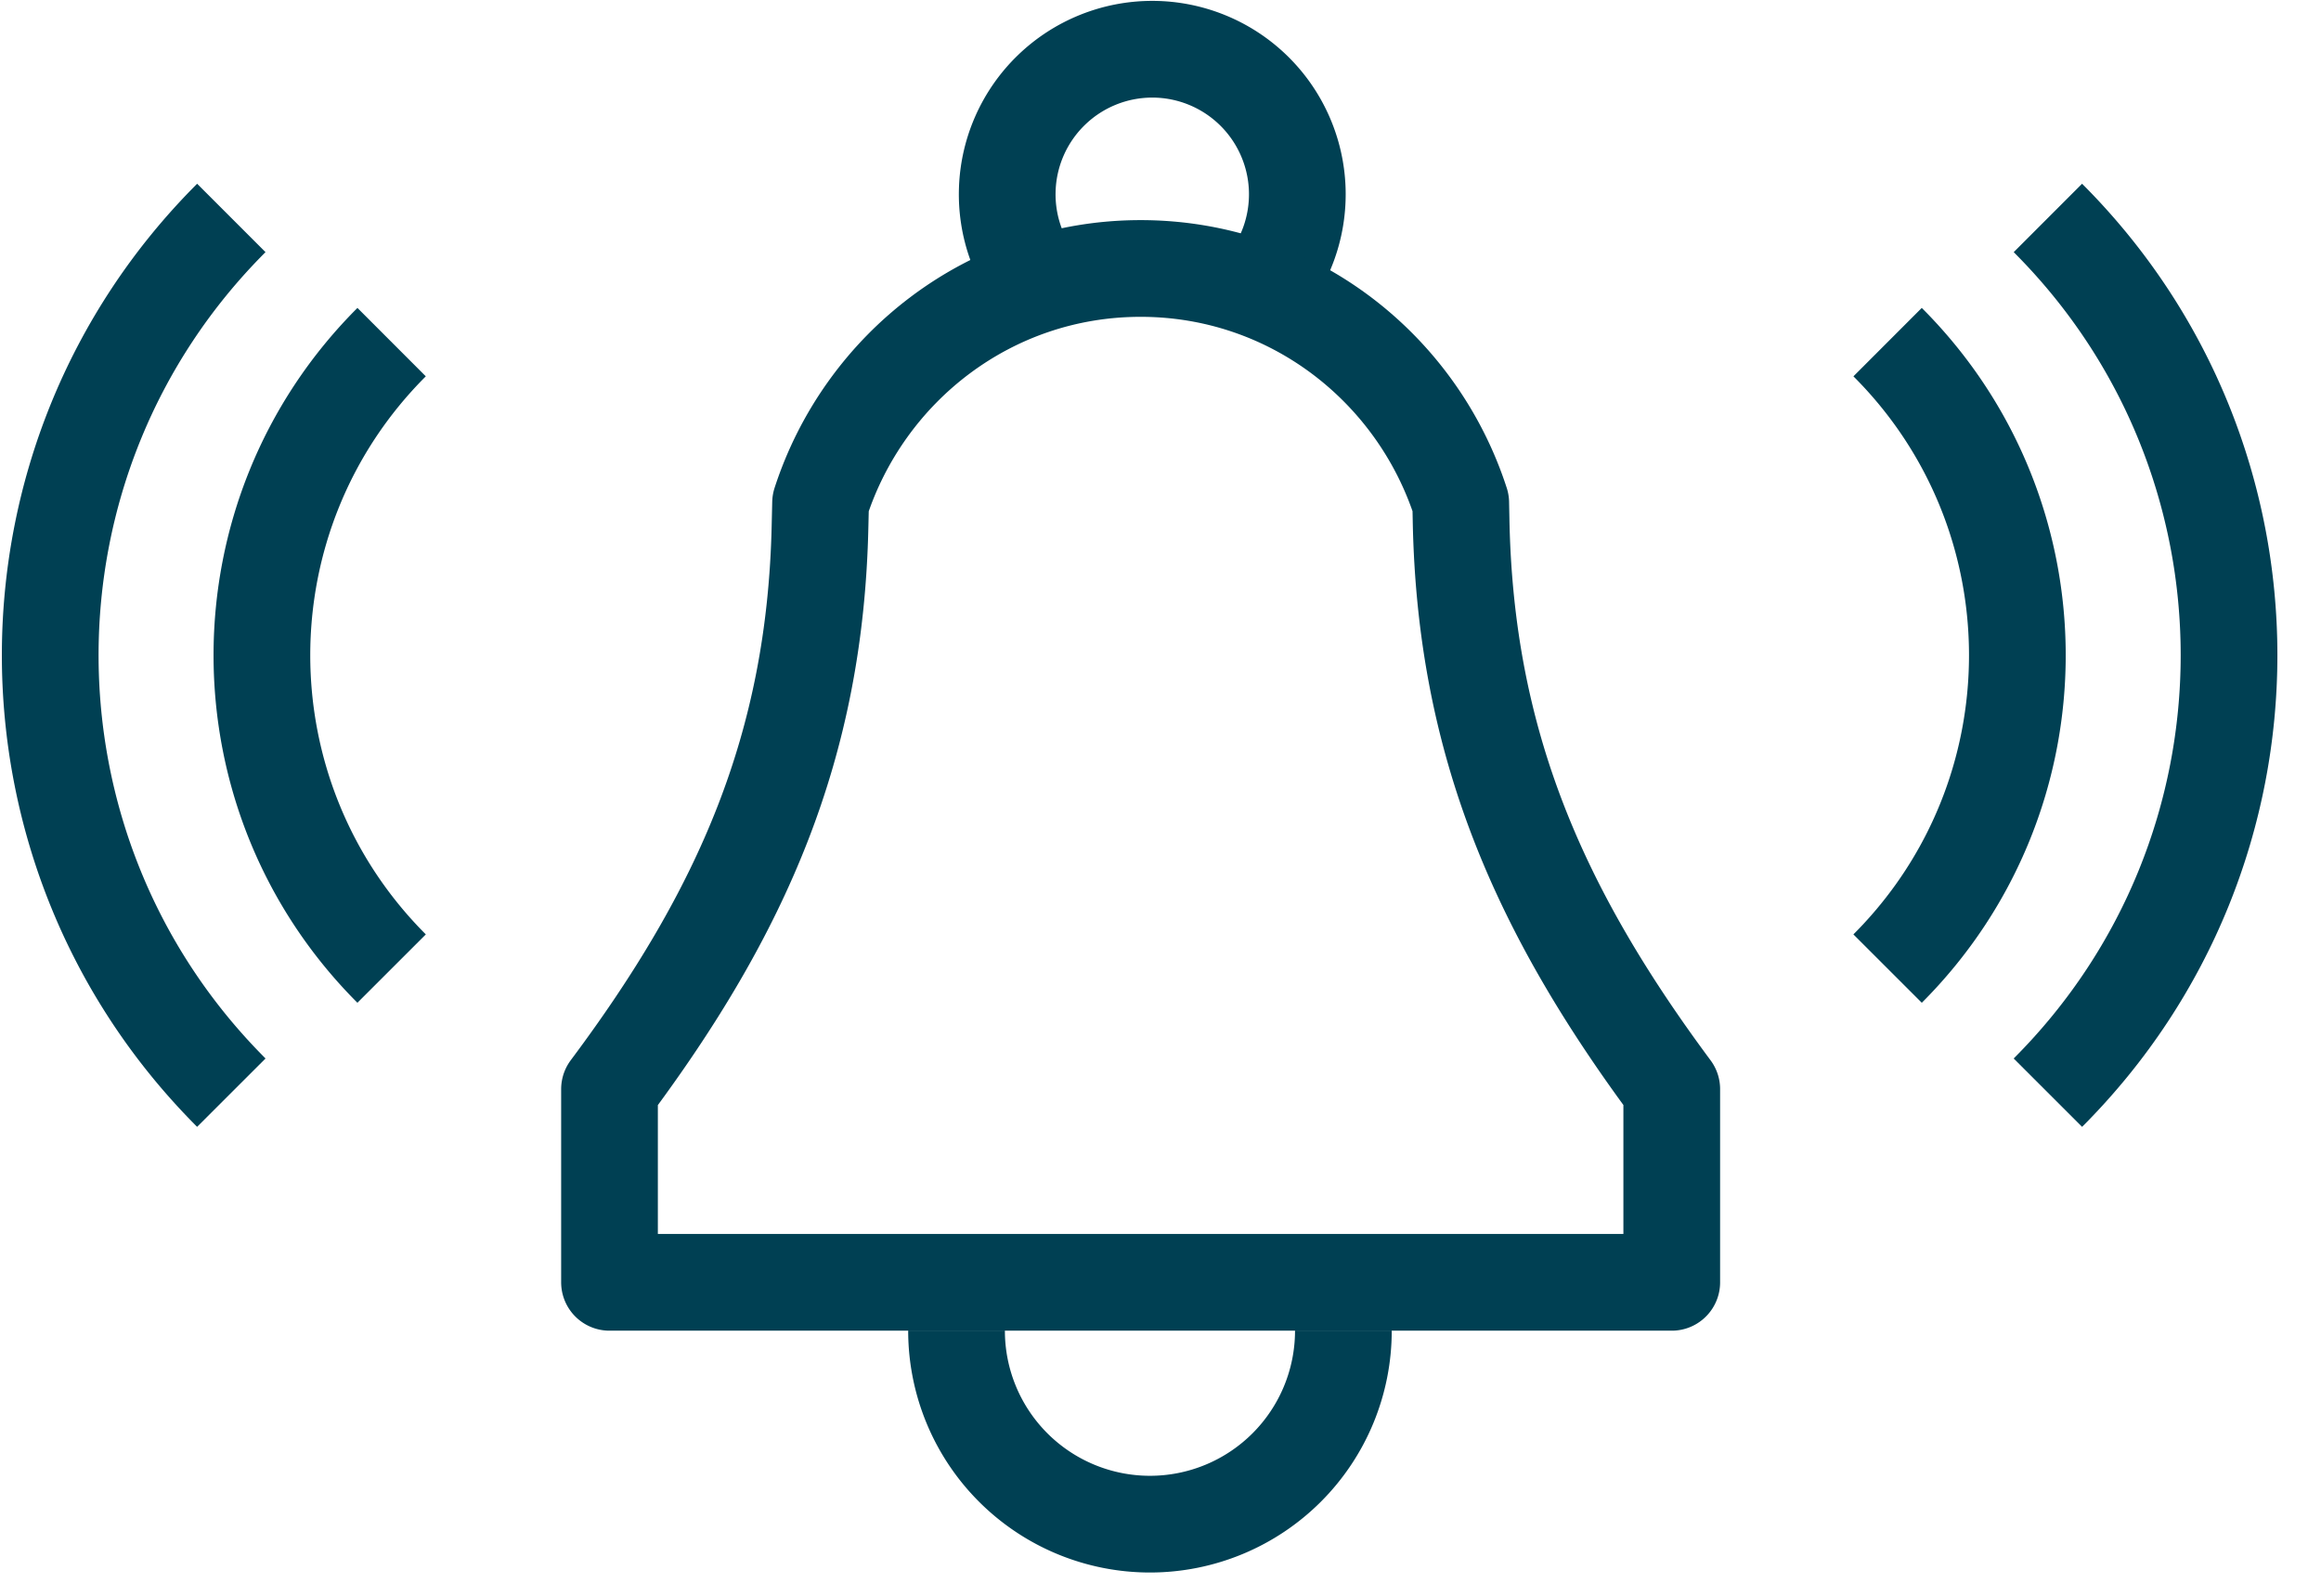 <?xml version="1.0" encoding="UTF-8"?><svg xmlns="http://www.w3.org/2000/svg" width="48" height="33" viewBox="0 0 48 33"><g fill="none" fill-rule="evenodd" stroke="#004053" stroke-linejoin="round" stroke-width="2"><path d="M39.037 20.03c3.578-3.58 3.578-9.38 0-12.955M42.352 22.596c4.995-4.998 4.995-13.097 0-18.089M8.099 20.03c-3.577-3.58-3.577-9.38 0-12.955M4.784 22.596C-.21 17.598-.21 9.5 4.784 4.507M21.597 6.022a3 3 0 1 1 4.469-.004"/><path d="M30.209 10.398l.007.35c.086 4.609 1.609 8.075 4.357 11.775v3.995H12.605v-3.995c2.735-3.66 4.257-7.085 4.354-11.653l.011-.472c.91-2.804 3.512-4.846 6.619-4.846 3.109 0 5.712 2.042 6.62 4.846zM19.782 27.519a4 4 0 0 0 8 0"/></g></svg>